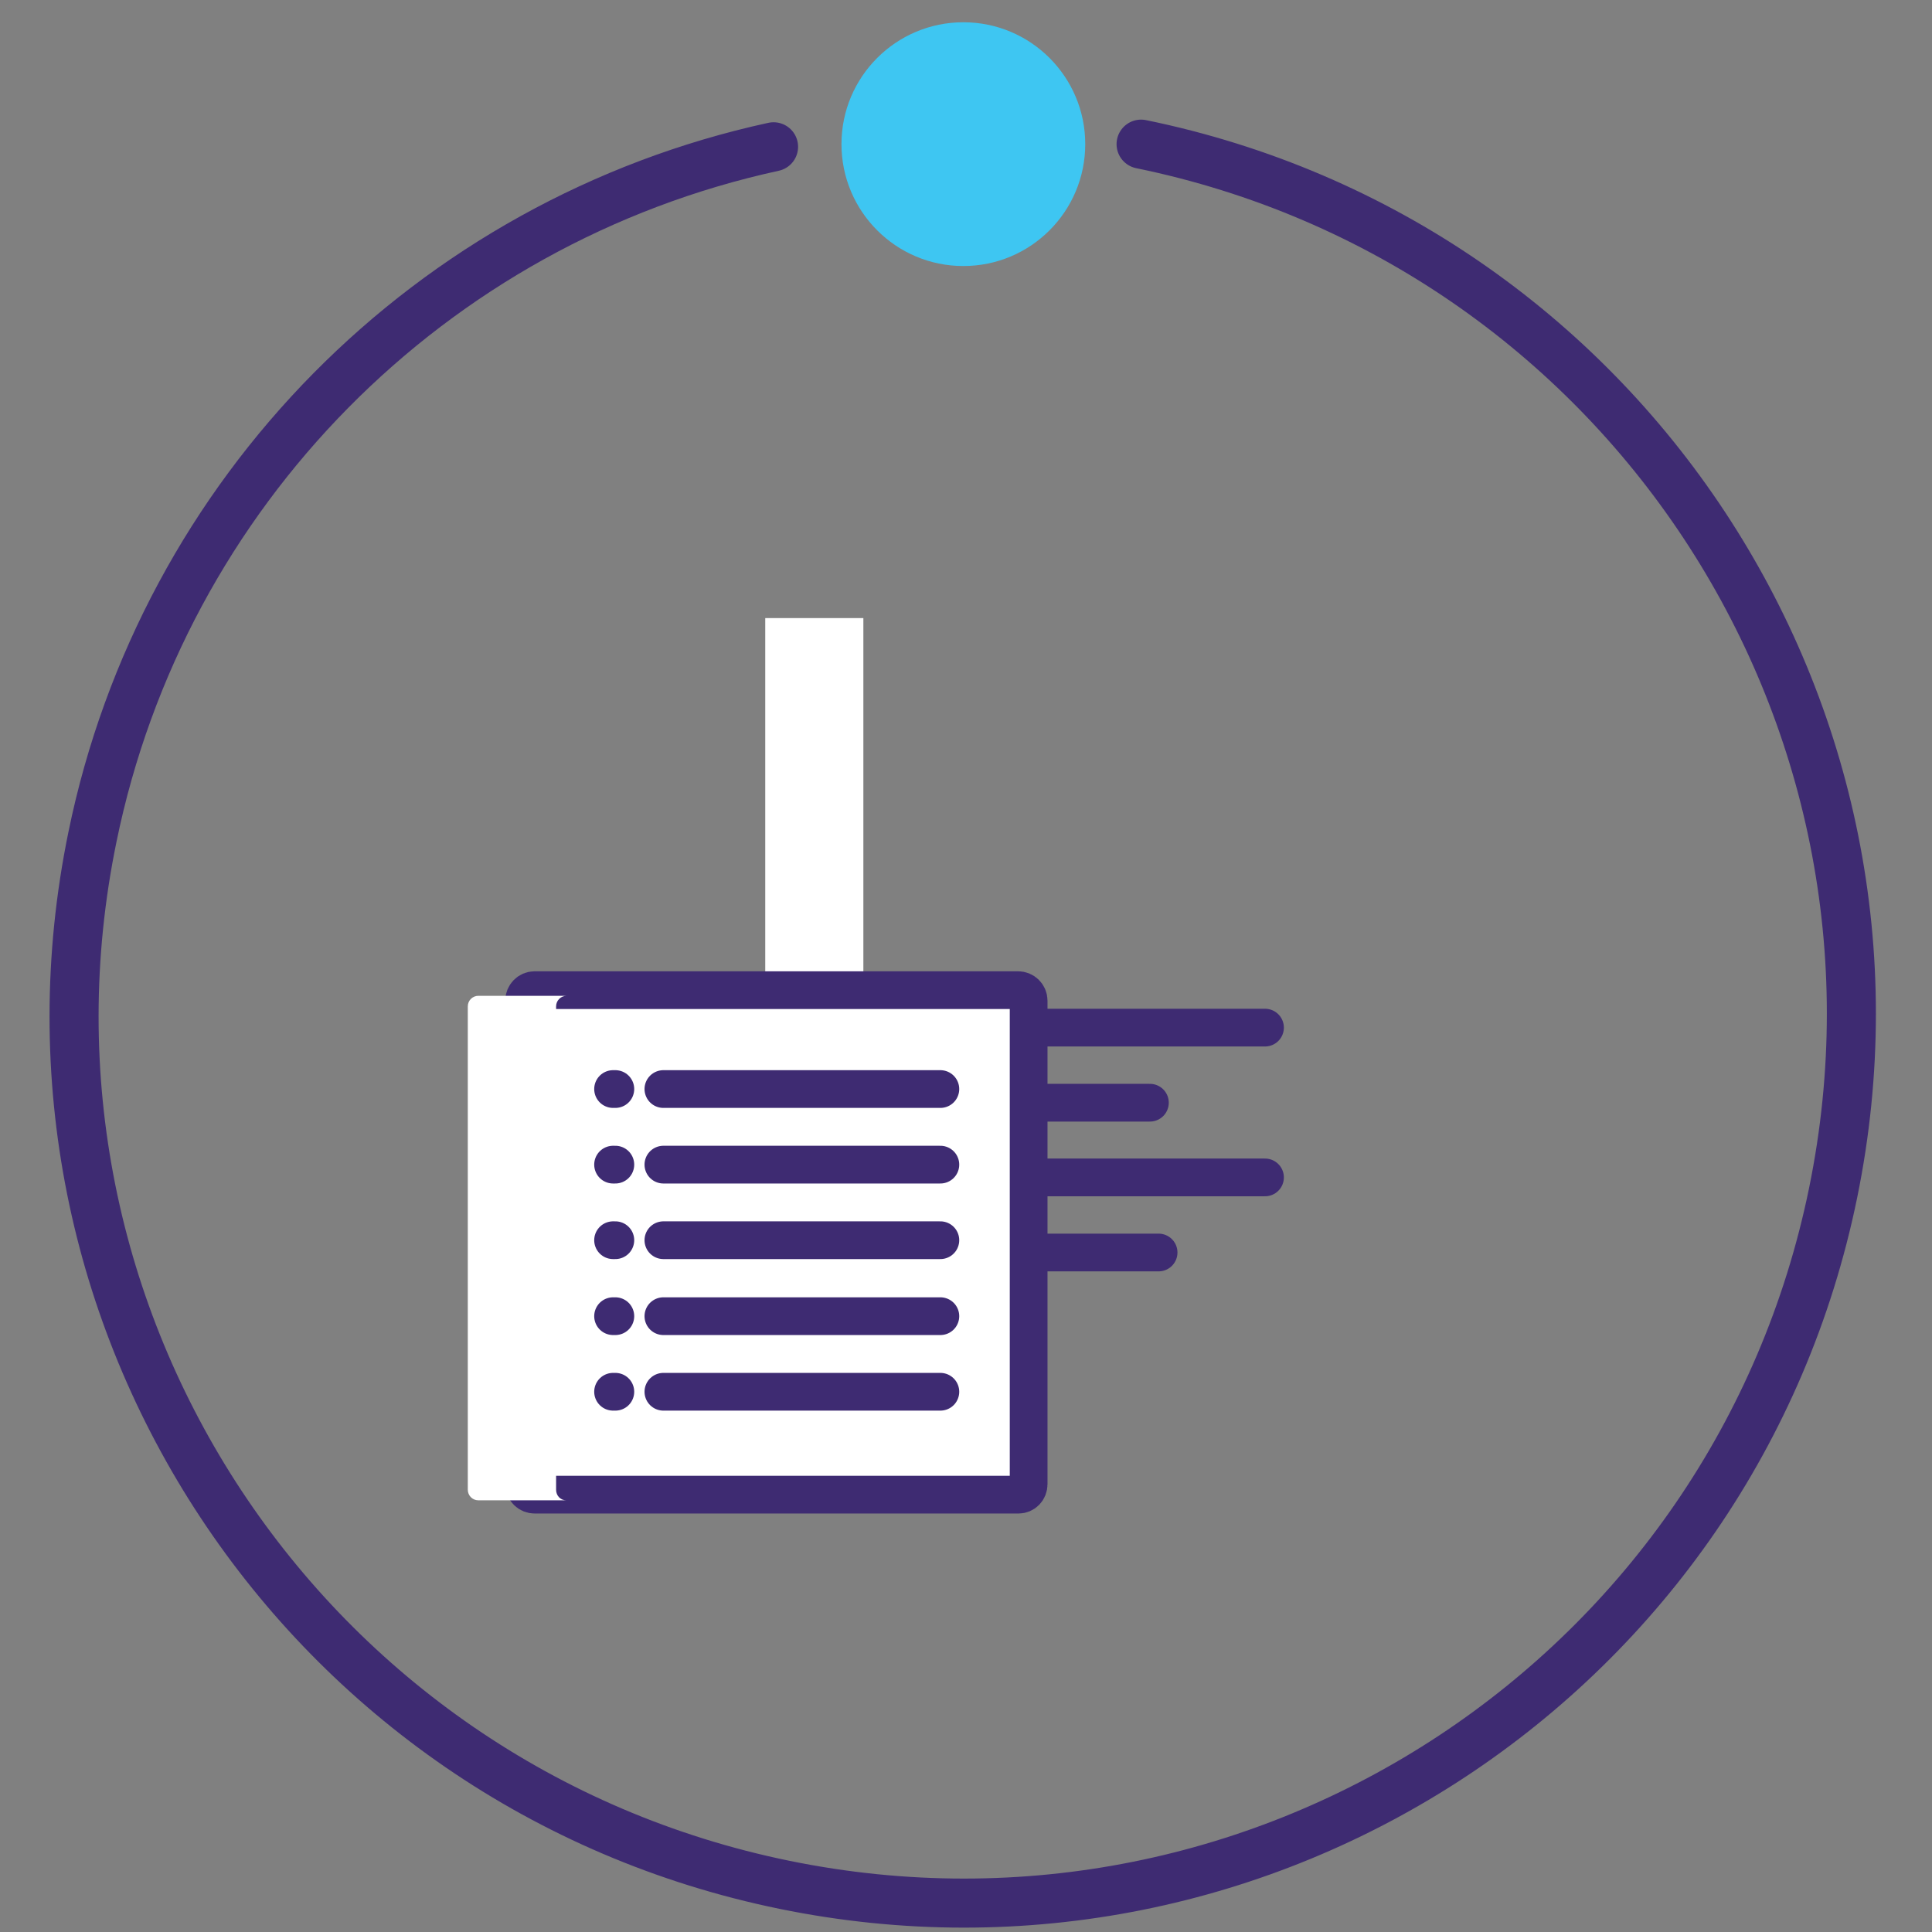 <?xml version="1.0" encoding="utf-8"?>
<!-- Generator: Adobe Illustrator 24.0.1, SVG Export Plug-In . SVG Version: 6.00 Build 0)  -->
<svg version="1.1" id="Layer_1" xmlns:svgjs="http://svgjs.com/svgjs"
	 xmlns="http://www.w3.org/2000/svg" xmlns:xlink="http://www.w3.org/1999/xlink" x="0px" y="0px" viewBox="0 0 512 512"
	 style="enable-background:new 0 0 512 512;" xml:space="preserve">
<rect x="0" y="0" width="512" height="512" fill="#808080" stroke="none"/>
<style type="text/css">
	.st0{clip-path:url(#SVGID_2_);}
	.st1{fill:#FFFFFF;}
	.st2{fill:none;stroke:#3E2B72;stroke-width:10;stroke-linecap:round;stroke-linejoin:round;stroke-miterlimit:13.333;}
	.st3{fill:#FFFFFF;stroke:#3E2B72;stroke-miterlimit:10;}
	.st4{clip-path:url(#SVGID_2_);fill:#FFFFFF;}
	.st5{clip-path:url(#SVGID_2_);fill:#FFFFFF;stroke:#3E2B72;stroke-width:10;stroke-miterlimit:10;}
	.st6{fill:#3E2B72;stroke:#3E2B72;stroke-width:10;stroke-linecap:round;stroke-linejoin:round;stroke-miterlimit:13.333;}
	.st7{fill:#05E39C;}
	.st8{fill:none;stroke:#3E2B72;stroke-width:13;stroke-linecap:round;stroke-miterlimit:10;}
	.st9{fill:#3EC6F2;}
</style>
<g>
	<defs>
		<rect id="SVGID_1_" x="18.6" y="20.8" width="474.7" height="474.7"/>
	</defs>
	<clipPath id="SVGID_2_">
		<use xlink:href="#SVGID_1_"  style="overflow:visible;"/>
	</clipPath>
	<g id="g4840" transform="translate(168.455,278.113)" class="st0">
		<path id="path4842" class="st1" d="M37.9-32C3.3-32-24.8-60.2-24.8-94.8s28.1-62.7,62.7-62.7s62.7,28.1,62.7,62.7S72.5-32,37.9-32
			"/>
	</g>
	<g id="g4844" transform="translate(168.455,278.113)" class="st0">
		<path id="path4846" class="st2" d="M37.9-32C3.3-32-24.8-60.2-24.8-94.8s28.1-62.7,62.7-62.7s62.7,28.1,62.7,62.7S72.5-32,37.9-32
			z"/>
	</g>
	<g id="g4848" transform="translate(161.907,426.581)" class="st0">
		<path id="path4850" class="st3" d="M40.8-262.8v213.6h131.3l36.8-36.8V-260c0-1.5-1.2-2.8-2.8-2.8H40.8z"/>
	</g>
	<path id="path4852" class="st4" d="M202.8,377.4h26V163.8h-26V377.4L202.8,377.4z"/>
	<g id="g4854" transform="translate(465.162,369)" class="st0">
		<path id="path4856" class="st2" d="M-94.3-173.3v-29.1c0-1.5-1.2-2.8-2.8-2.8h-165.3V8.4h131.3l36.8-36.8v-125.5"/>
	</g>
	<g id="g4858" transform="translate(398.825,102.532)" class="st0">
		<path id="path4860" class="st1" d="M-51,254.3v39.4l42.6-42.6h-39.4C-49.5,251.1-51,252.5-51,254.3"/>
	</g>
	<g id="g4862" transform="translate(419.663,102.532)" class="st0">
		<path id="path4864" class="st1" d="M-58.4,254.3c0-1.8,1.4-3.2,3.2-3.2h-13.4c-1.8,0-3.2,1.4-3.2,3.2v39.4l13.4-13.4V254.3z"/>
	</g>
	<g id="g4866" transform="translate(398.825,102.532)" class="st0">
		<path id="path4868" class="st2" d="M-51,254.3v39.4l42.6-42.6h-39.4C-49.5,251.1-51,252.5-51,254.3z"/>
	</g>
	<g id="g4870" transform="translate(226.139,365.508)" class="st0">
		<path id="path4872" class="st2" d="M12.2-167.9h96.9"/>
	</g>
	<g id="g4874" transform="translate(295,329.707)" class="st0">
		<path id="path4876" class="st2" d="M-18.5-112.2h58.7"/>
	</g>
	<g id="g4878" transform="translate(226.139,329.707)" class="st0">
		<path id="path4880" class="st2" d="M12.2-112.2h23.2"/>
	</g>
	<g id="g4882" transform="translate(226.139,293.907)" class="st0">
		<path id="path4884" class="st2" d="M12.2-56.6h96.9"/>
	</g>
	<g id="g4886" transform="translate(226.139,230.729)" class="st0">
		<path id="path4888" class="st2" d="M12.2,41.6h96.9"/>
	</g>
	<g id="g4890" transform="translate(371,194.928)" class="st0">
		<path id="path4892" class="st2" d="M-52.3,97.3h16.6"/>
	</g>
	<g id="g4894" transform="translate(226.139,194.928)" class="st0">
		<path id="path4896" class="st2" d="M12.2,97.3h66.4"/>
	</g>
	<g id="g4898" transform="translate(226.139,159.127)" class="st0">
		<path id="path4900" class="st2" d="M12.2,152.9h96.9"/>
	</g>
	<g id="g4902" transform="translate(226.139,123.326)" class="st0">
		<path id="path4904" class="st2" d="M12.2,208.6h68.7"/>
	</g>
	<path id="path4908" class="st5" d="M269.9,396.1H141.7c-1.5,0-2.8-1.2-2.8-2.8V265.2c0-1.5,1.2-2.8,2.8-2.8h128.1
		c1.5,0,2.8,1.2,2.8,2.8v128.1C272.6,394.9,271.4,396.1,269.9,396.1"/>
	<g id="g4910" transform="translate(88.871,12.5)" class="st0">
		<path id="path4912" class="st1" d="M58.5,382.3V254.2c0-1.5,1.2-2.8,2.8-2.8H37.9c-1.5,0-2.8,1.2-2.8,2.8v128.1
			c0,1.5,1.2,2.8,2.8,2.8h23.3C59.7,385.1,58.5,383.9,58.5,382.3"/>
	</g>
	<g id="g4914" transform="translate(287.967,94)" class="st0">
		<path id="path4916" class="st2" d="M-15.3,254.1v-82.9c0-1.5-1.2-2.8-2.8-2.8h-128.1c-1.5,0-2.8,1.2-2.8,2.8v128.1
			c0,1.5,1.2,2.8,2.8,2.8h128.1c1.5,0,2.8-1.2,2.8-2.8v-25.8"/>
	</g>
	<g id="g4918" transform="translate(113.306,201.408)" class="st0">
		<path id="path4920" class="st2" d="M62.5,87.2h73.4"/>
	</g>
	<g id="g4922" transform="translate(90.272,201.408)" class="st0">
		<path id="path4924" class="st6" d="M72.8,87.2h-0.6"/>
	</g>
	<g id="g4926" transform="translate(113.306,165.239)" class="st0">
		<path id="path4928" class="st2" d="M62.5,143.4h73.4"/>
	</g>
	<g id="g4930" transform="translate(90.272,165.239)" class="st0">
		<path id="path4932" class="st2" d="M72.8,143.4h-0.6"/>
	</g>
	<g id="g4934" transform="translate(113.306,129.069)" class="st0">
		<path id="path4936" class="st2" d="M62.5,199.6h73.4"/>
	</g>
	<g id="g4938" transform="translate(90.272,129.069)" class="st0">
		<path id="path4940" class="st2" d="M72.8,199.6h-0.6"/>
	</g>
	<g id="g4942" transform="translate(113.306,92.9)" class="st0">
		<path id="path4944" class="st2" d="M62.5,255.9h73.4"/>
	</g>
	<g id="g4946" transform="translate(90.272,92.9)" class="st0">
		<path id="path4948" class="st2" d="M72.8,255.9h-0.6"/>
	</g>
	<g id="g4950" transform="translate(113.306,56.73)" class="st0">
		<path id="path4952" class="st2" d="M62.5,312.1h73.4"/>
	</g>
	<g id="g4954" transform="translate(90.272,56.73)" class="st0">
		<path id="path4956" class="st2" d="M72.8,312.1h-0.6"/>
	</g>
	<g id="g4958" transform="translate(249.007,391.306)" class="st0">
		<path id="path4960" class="st7" d="M2-208c0,24.7-20,44.6-44.6,44.6c-24.7,0-44.6-20-44.6-44.6c0-24.7,20-44.6,44.6-44.6
			C-18-252.6,2-232.6,2-208"/>
	</g>
	<g id="g4962" transform="translate(249.007,391.306)" class="st0">
		<path id="path4964" class="st3" d="M2-208c0,24.7-20,44.6-44.6,44.6c-24.7,0-44.6-20-44.6-44.6c0-24.7,20-44.6,44.6-44.6
			C-18-252.6,2-232.6,2-208"/>
	</g>
	<g id="g4966" transform="translate(130,391.306)" class="st0">
		<path id="path4968" class="st1" d="M55.1-208c0-20.6,14-38,33-43.1c-3.7-1-7.6-1.6-11.7-1.6c-24.7,0-44.6,20-44.6,44.6
			c0,24.7,20,44.6,44.6,44.6c4,0,7.9-0.5,11.7-1.6C69.1-170,55.1-187.3,55.1-208"/>
	</g>
	<g id="g4970" transform="translate(192.884,468.076)" class="st0">
		<path id="path4972" class="st2" d="M27-327.3c-4.3-1.4-8.8-2.1-13.5-2.1c-24.7,0-44.6,20-44.6,44.6c0,24.7,20,44.6,44.6,44.6
			c24.7,0,44.6-20,44.6-44.6c0-13-5.5-24.6-14.3-32.8"/>
	</g>
	<g id="g4974" transform="translate(128.951,395.247)" class="st0">
		<path id="path4976" class="st2" d="M55.5-214.1l18,18l26.4-26.4"/>
	</g>
</g>
<g>
	<path class="st8" d="M302.4,38.2c127.3,26.1,209.5,150.4,183.4,277.9S335.4,525.6,207.9,499.5S-1.7,349.1,24.5,221.8
		C43.2,130.4,114.1,58.7,205,38.9"/>
	<circle class="st9" cx="255.3" cy="38.2" r="32.3"/>
</g>
</svg>
